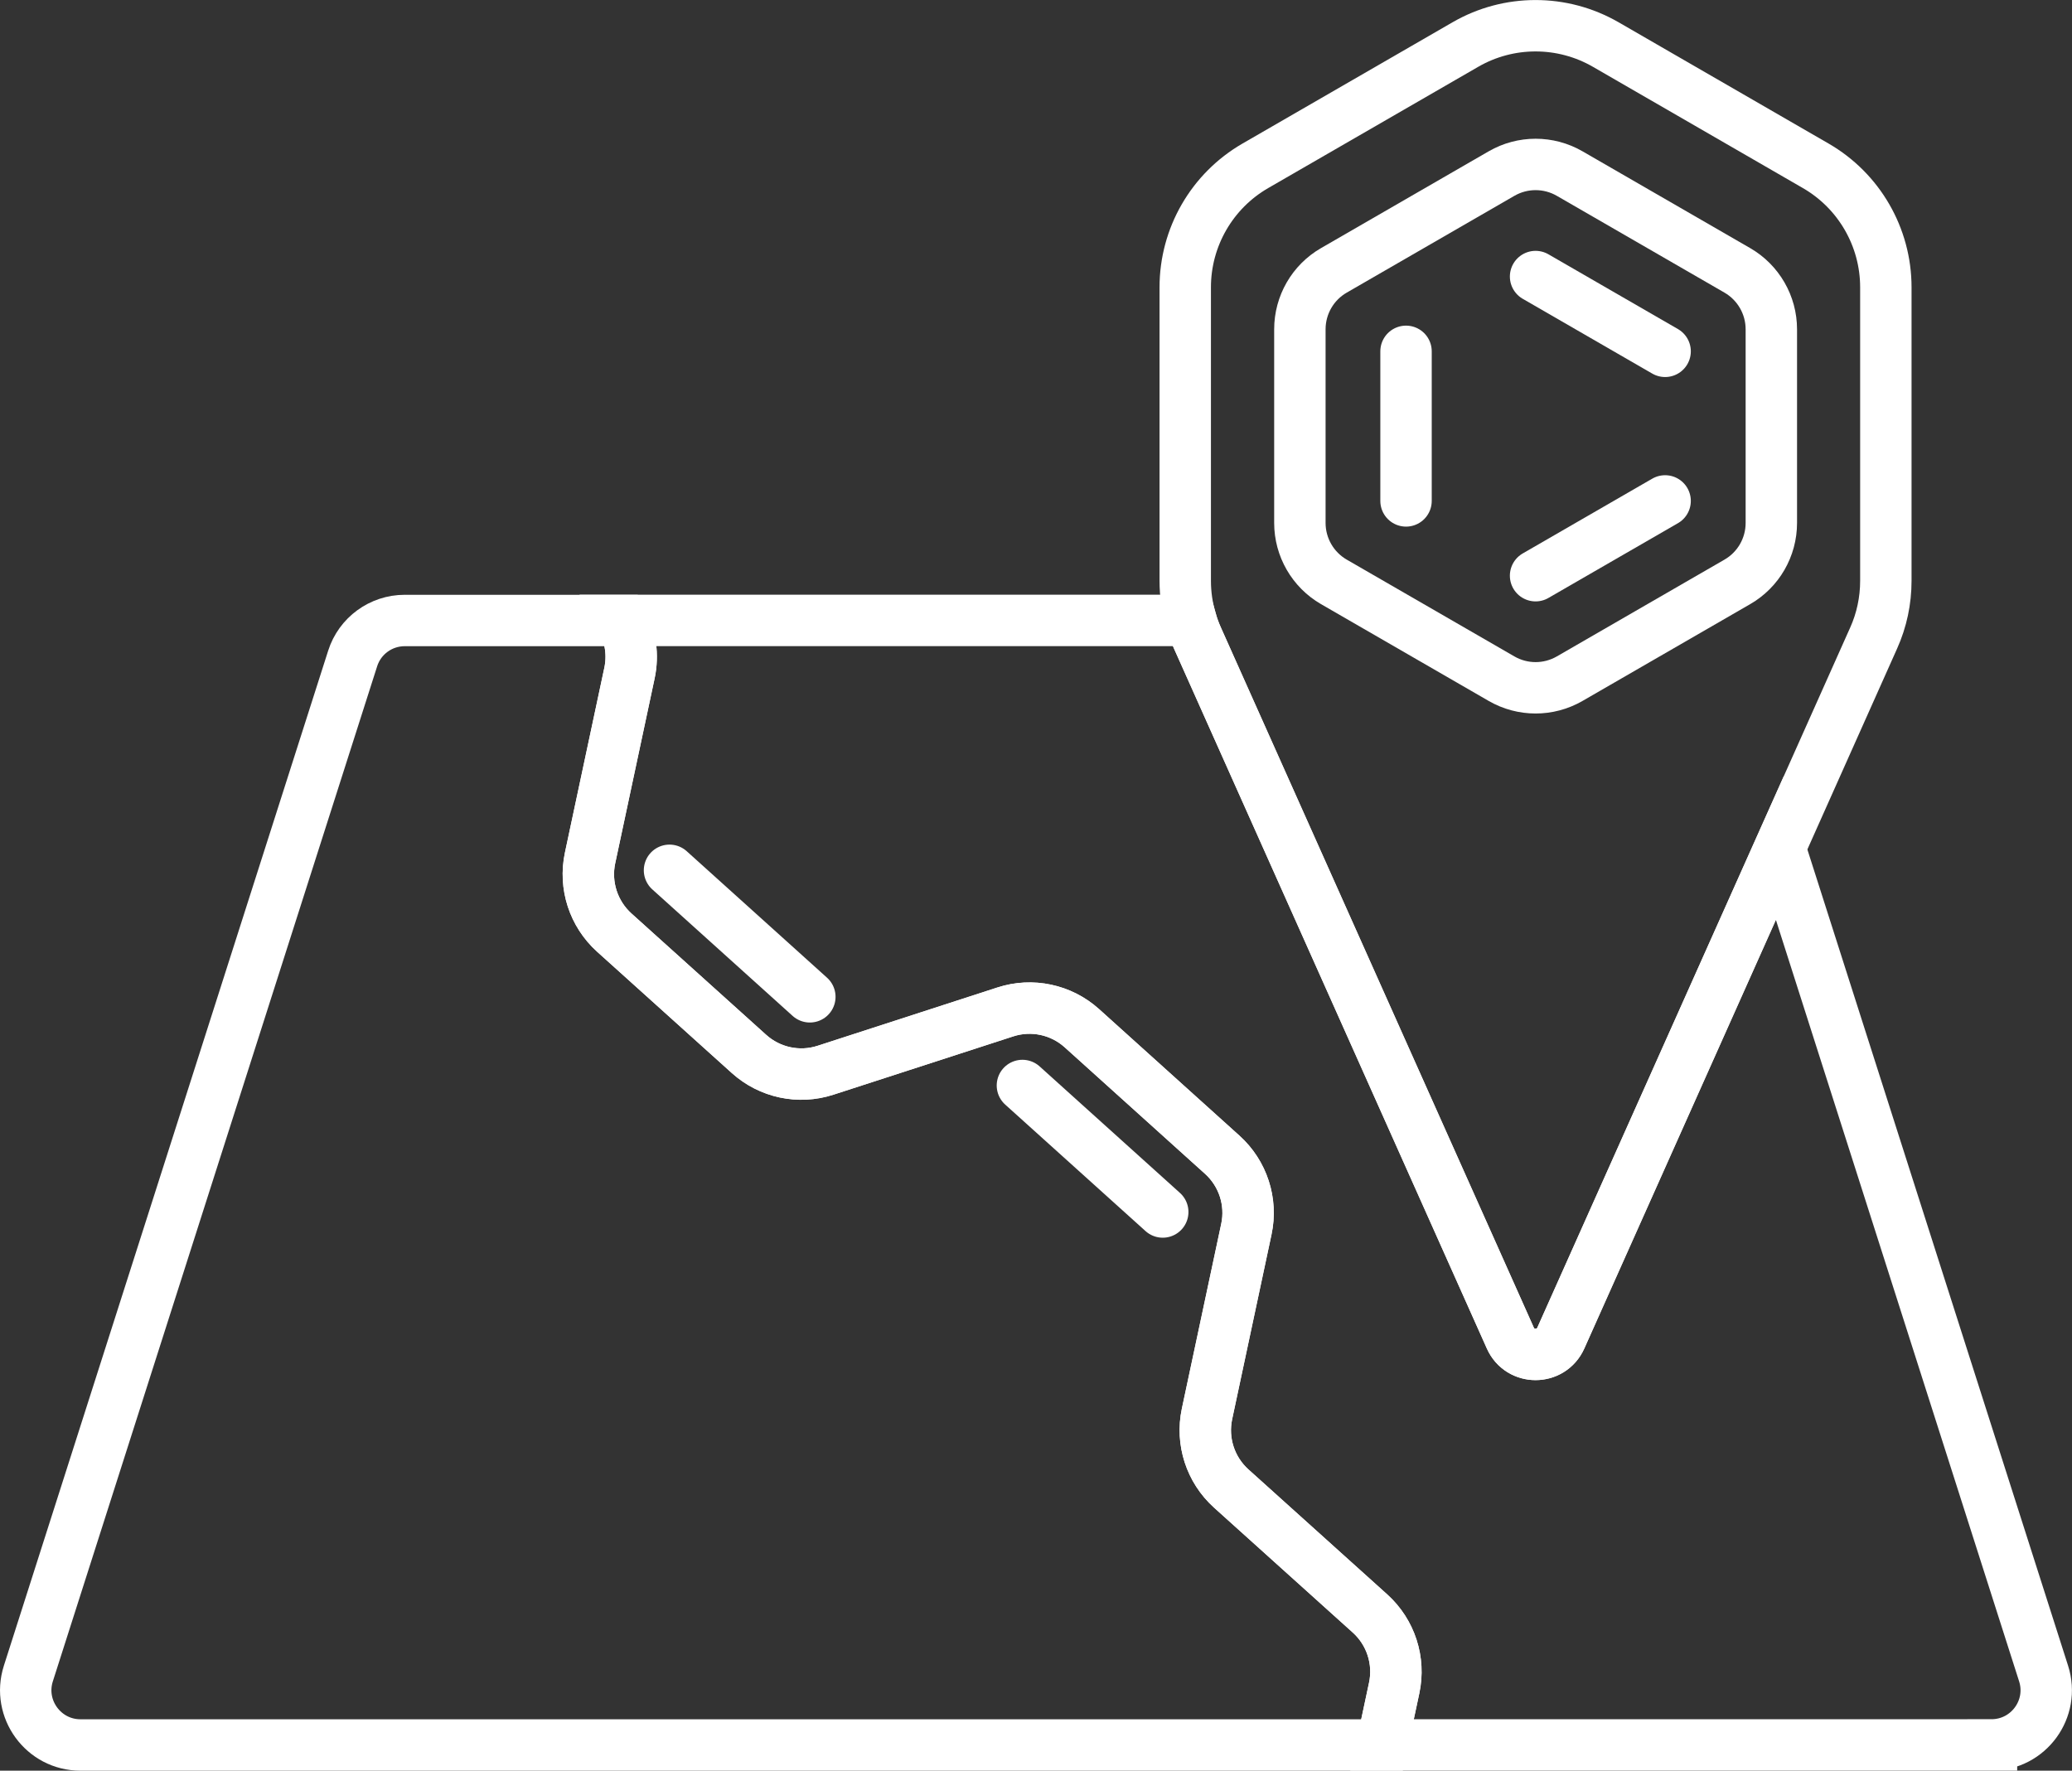 <?xml version="1.0" encoding="UTF-8"?>
<svg id="Layer_2" data-name="Layer 2" xmlns="http://www.w3.org/2000/svg" viewBox="0 0 322.45 275.58">
  <rect x="0" y="0" width="322.45" height="275.58" fill="#333333" stroke="none"/>
  <defs>
    <style>
      .cls-1, .cls-2 {
        fill: none;
        stroke: #fff;
        stroke-miterlimit: 10;
        stroke-width: 8px;
      }

      .cls-2 {
        stroke-linecap: round;
      }
    </style>
  </defs>
  <g id="Layer_1-2" data-name="Layer 1">
    <g>
      <path class="cls-1" d="m293.48,44.71v45.69c0,3.07-.64,6.11-1.9,8.91-4.87,10.89-9.73,21.77-14.59,32.66-11.37,25.43-22.73,50.86-34.09,76.28-1.52,3.4-6.35,3.4-7.86,0-16.23-36.31-32.46-72.63-48.69-108.94-.4-.89-.74-1.81-1-2.74-.6-2-.9-4.08-.9-6.17v-45.69c0-7.8,4.16-15.01,10.92-18.91l32.68-18.87c6.75-3.9,15.08-3.9,21.84,0l32.67,18.87c6.76,3.9,10.92,11.11,10.92,18.91Z"/>
      <path class="cls-2" d="m309.92,271.57h-94.85l1.89-8.86c.91-4.25-.52-8.67-3.75-11.59l-21.62-19.47c-3.23-2.92-4.66-7.33-3.76-11.59l6.13-28.77c.91-4.25-.53-8.67-3.76-11.58l-21.84-19.69c-3.23-2.91-7.78-3.88-11.92-2.53l-27.97,9.07c-4.14,1.35-8.68.38-11.92-2.54l-20.97-18.89c-3.23-2.92-4.66-7.34-3.76-11.59l6.13-28.76c.61-2.83.18-5.74-1.13-8.22h88.53c.26.93.6,1.85,1,2.74,16.23,36.31,32.46,72.63,48.69,108.94,1.51,3.4,6.34,3.4,7.86,0,11.36-25.42,22.72-50.85,34.09-76.28,13.68,42.83,27.36,85.67,41.04,128.5,1.76,5.49-2.34,11.11-8.11,11.11Z"/>
      <path class="cls-1" d="m275.66,81.39v-30.14c0-3.78-2.02-7.28-5.29-9.17l-26.1-15.07c-3.28-1.89-7.31-1.89-10.59,0l-26.1,15.07c-3.28,1.89-5.29,5.39-5.29,9.17v30.14c0,3.78,2.02,7.28,5.29,9.17l26.1,15.07c3.28,1.89,7.31,1.89,10.59,0l26.1-15.07c3.28-1.89,5.29-5.39,5.29-9.17Z"/>
      <path class="cls-2" d="m216.97,262.72l-1.89,8.86H12.52c-5.76,0-9.86-5.62-8.11-11.11,12.14-38,24.27-76,36.42-114,4.68-14.66,9.36-29.32,14.05-43.98,1.12-3.53,4.4-5.92,8.11-5.92h33.84c1.31,2.48,1.74,5.39,1.13,8.22l-6.13,28.76c-.9,4.25.53,8.67,3.76,11.59l20.97,18.89c3.24,2.92,7.78,3.89,11.92,2.54l27.97-9.07c4.14-1.35,8.69-.38,11.92,2.53l21.84,19.69c3.23,2.91,4.67,7.33,3.76,11.58l-6.13,28.77c-.9,4.26.53,8.67,3.76,11.59l21.62,19.47c3.23,2.92,4.66,7.34,3.75,11.59Z"/>
      <path class="cls-2" d="m238.97,43.04c6.72,3.88,13.44,7.76,20.16,11.64"/>
      <path class="cls-2" d="m259.13,77.96c-6.72,3.88-13.44,7.76-20.16,11.64"/>
      <path class="cls-2" d="m218.81,54.68v23.28"/>
      <path class="cls-2" d="m180.95,188.63c-7.28-6.56-14.56-13.13-21.84-19.69"/>
      <path class="cls-2" d="m126.03,155.14c-7.28-6.56-14.56-13.13-21.84-19.69"/>
    </g>
  </g>
</svg>